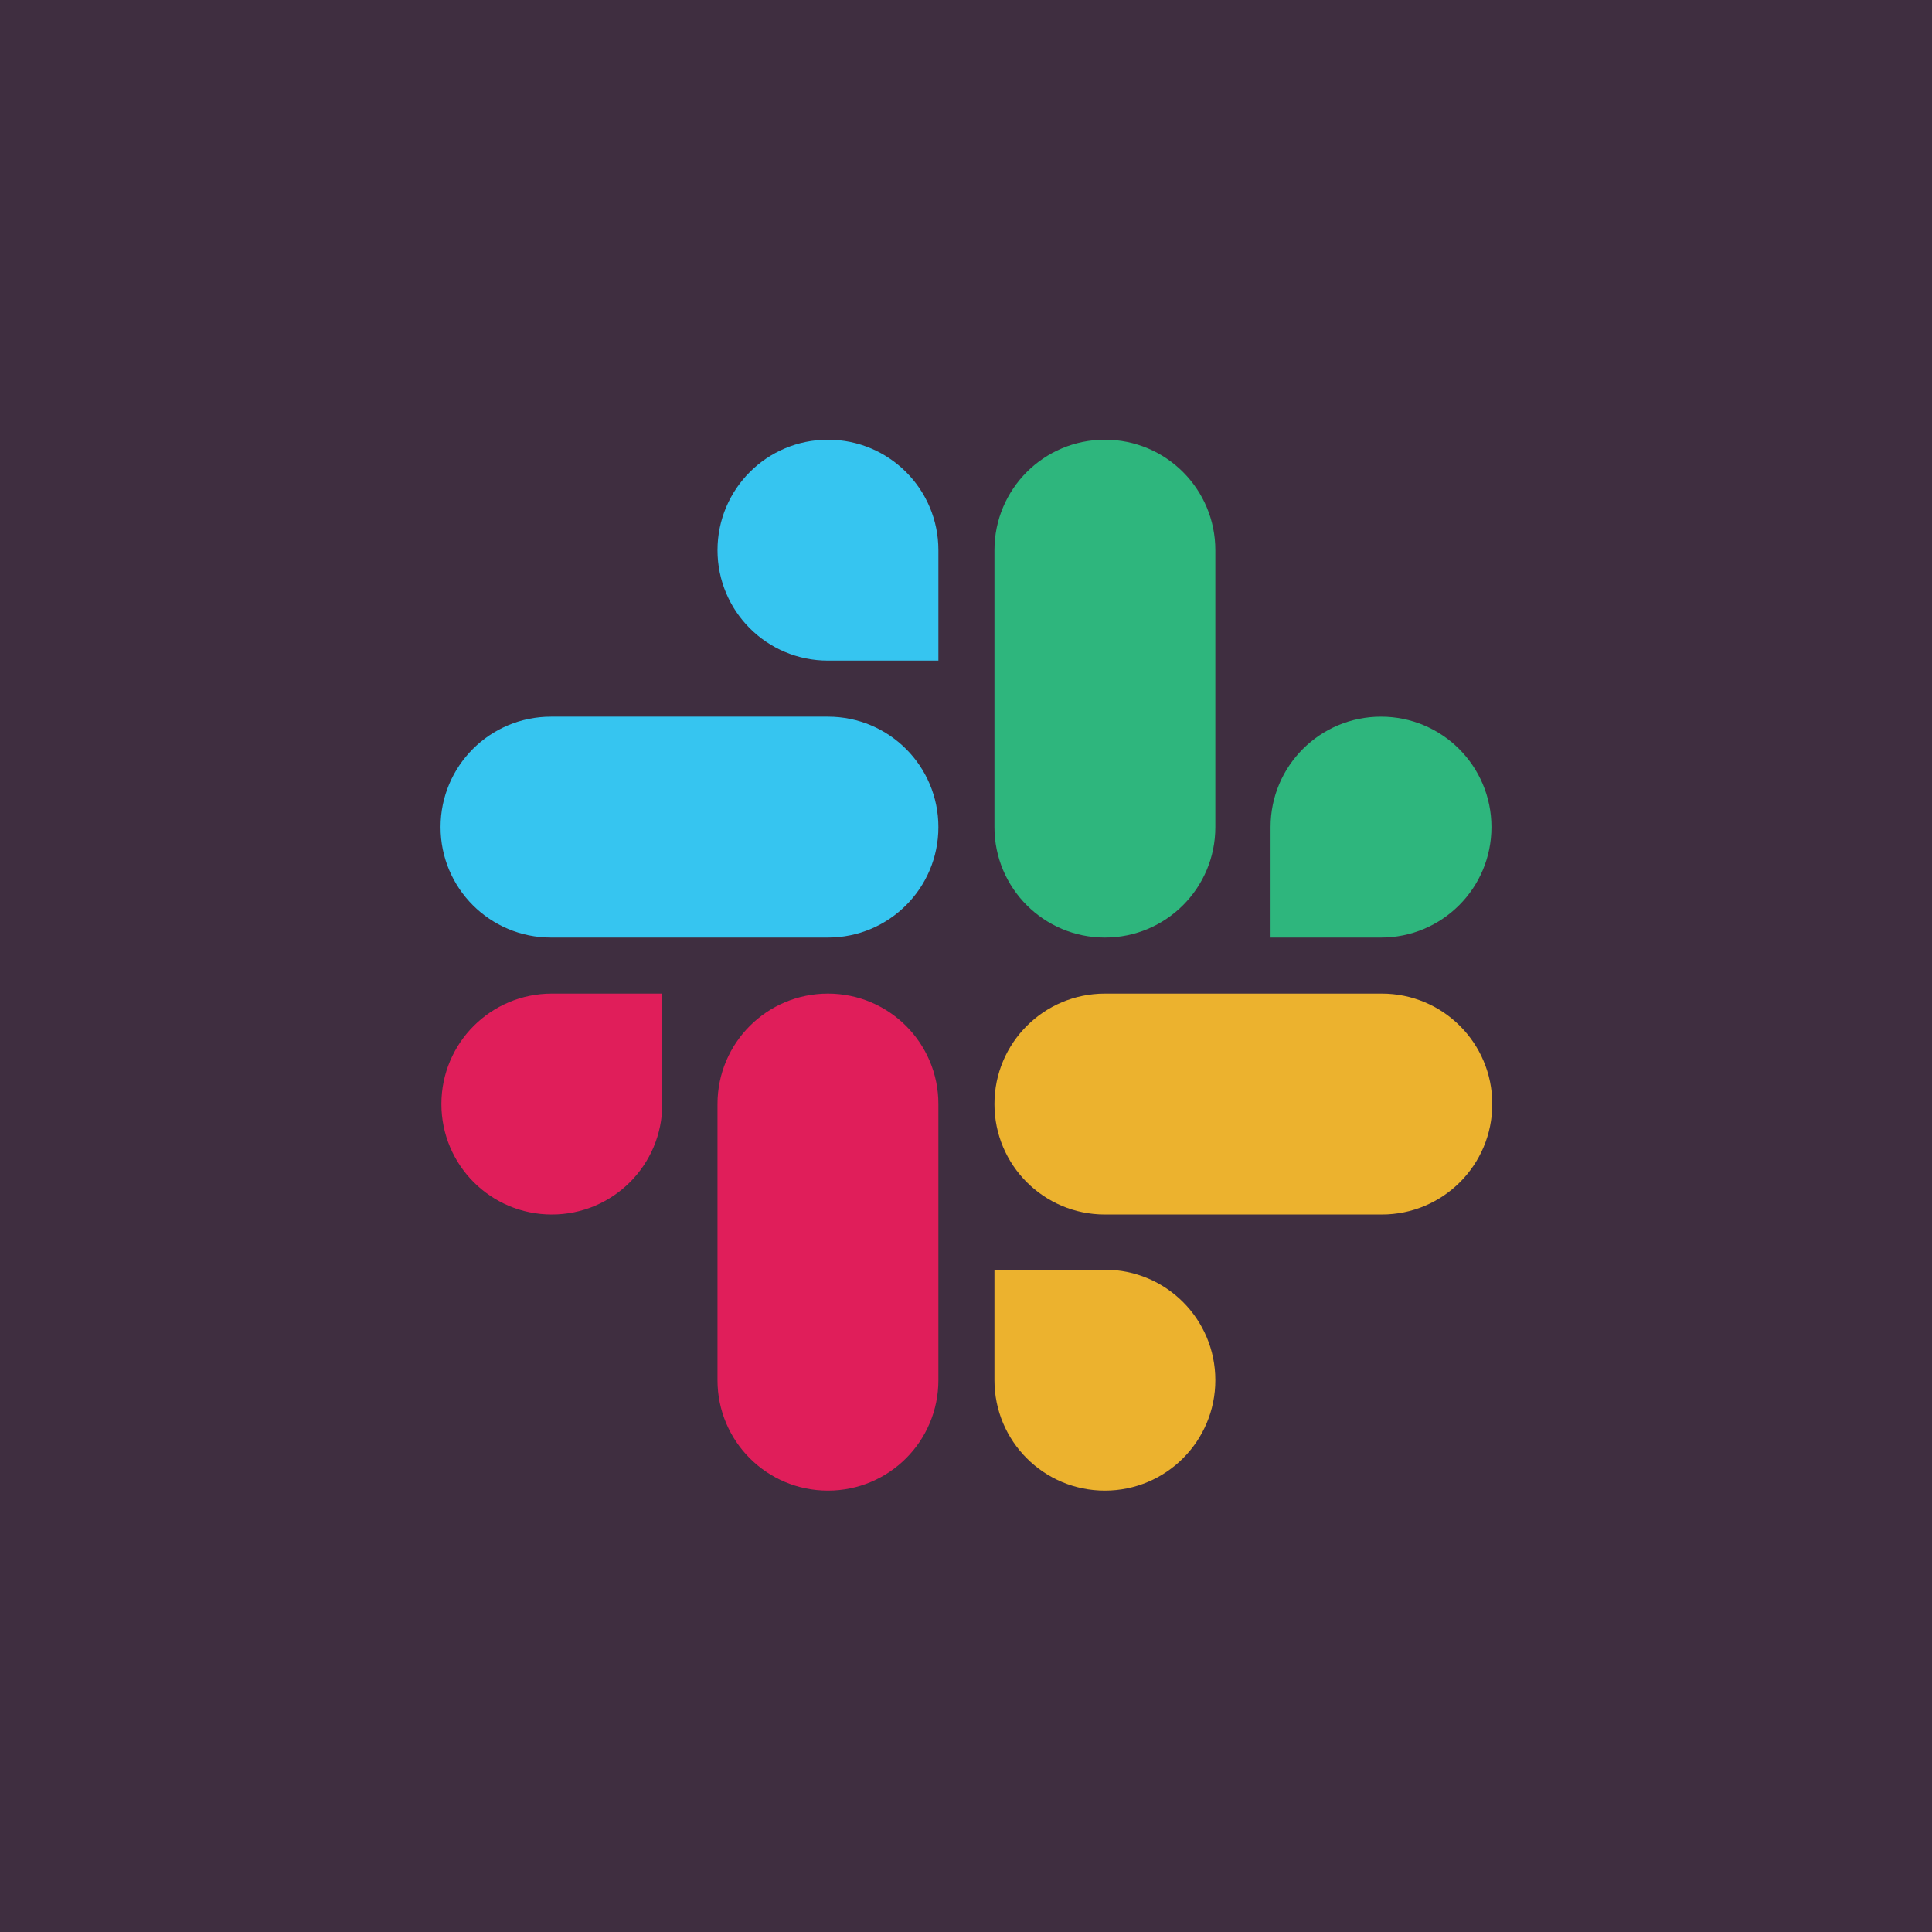 <svg width="200" height="200" viewBox="0 0 200 200" fill="none" xmlns="http://www.w3.org/2000/svg">
<rect width="200" height="200" fill="#3F2E40"/>
<g clip-path="url(#clip0_8_22409)">
<path d="M114.378 131.441C120.701 131.441 125.811 136.551 125.811 142.874C125.811 149.197 120.701 154.307 114.378 154.307C108.055 154.307 102.945 149.197 102.945 142.874V131.441H114.378ZM114.378 125.724C108.055 125.724 102.945 120.614 102.945 114.291C102.945 107.968 108.055 102.858 114.378 102.858H143.047C149.37 102.858 154.48 107.968 154.48 114.291C154.48 120.614 149.37 125.724 143.047 125.724H114.378Z" fill="#ECB22E"/>
<path d="M68.559 114.291C68.559 120.614 63.449 125.724 57.126 125.724C50.803 125.724 45.693 120.614 45.693 114.291C45.693 107.968 50.803 102.858 57.126 102.858H68.559V114.291ZM74.275 114.291C74.275 107.968 79.386 102.858 85.709 102.858C92.031 102.858 97.142 107.968 97.142 114.291V142.874C97.142 149.197 92.031 154.307 85.709 154.307C79.386 154.307 74.275 149.197 74.275 142.874V114.291Z" fill="#E01E5A"/>
<path d="M131.528 85.622C131.528 79.299 136.638 74.189 142.961 74.189C149.283 74.189 154.394 79.299 154.394 85.622C154.394 91.945 149.283 97.055 142.961 97.055H131.528V85.622ZM125.811 85.622C125.811 91.945 120.701 97.055 114.378 97.055C108.055 97.055 102.945 91.945 102.945 85.622V56.953C102.945 50.63 108.055 45.52 114.378 45.52C120.701 45.52 125.811 50.63 125.811 56.953V85.622V85.622Z" fill="#2EB67D"/>
<path d="M85.709 68.386C79.386 68.386 74.276 63.276 74.276 56.953C74.276 50.63 79.386 45.52 85.709 45.52C92.031 45.52 97.142 50.63 97.142 56.953V68.386H85.709ZM85.709 74.189C92.031 74.189 97.142 79.299 97.142 85.622C97.142 91.945 92.031 97.055 85.709 97.055H57.039C50.717 97.055 45.606 91.945 45.606 85.622C45.606 79.299 50.717 74.189 57.039 74.189H85.709Z" fill="#36C5F0"/>
</g>
<defs>
<clipPath id="clip0_8_22409">
<rect width="110" height="110" fill="white" transform="translate(45 45)"/>
</clipPath>
</defs>
</svg>

